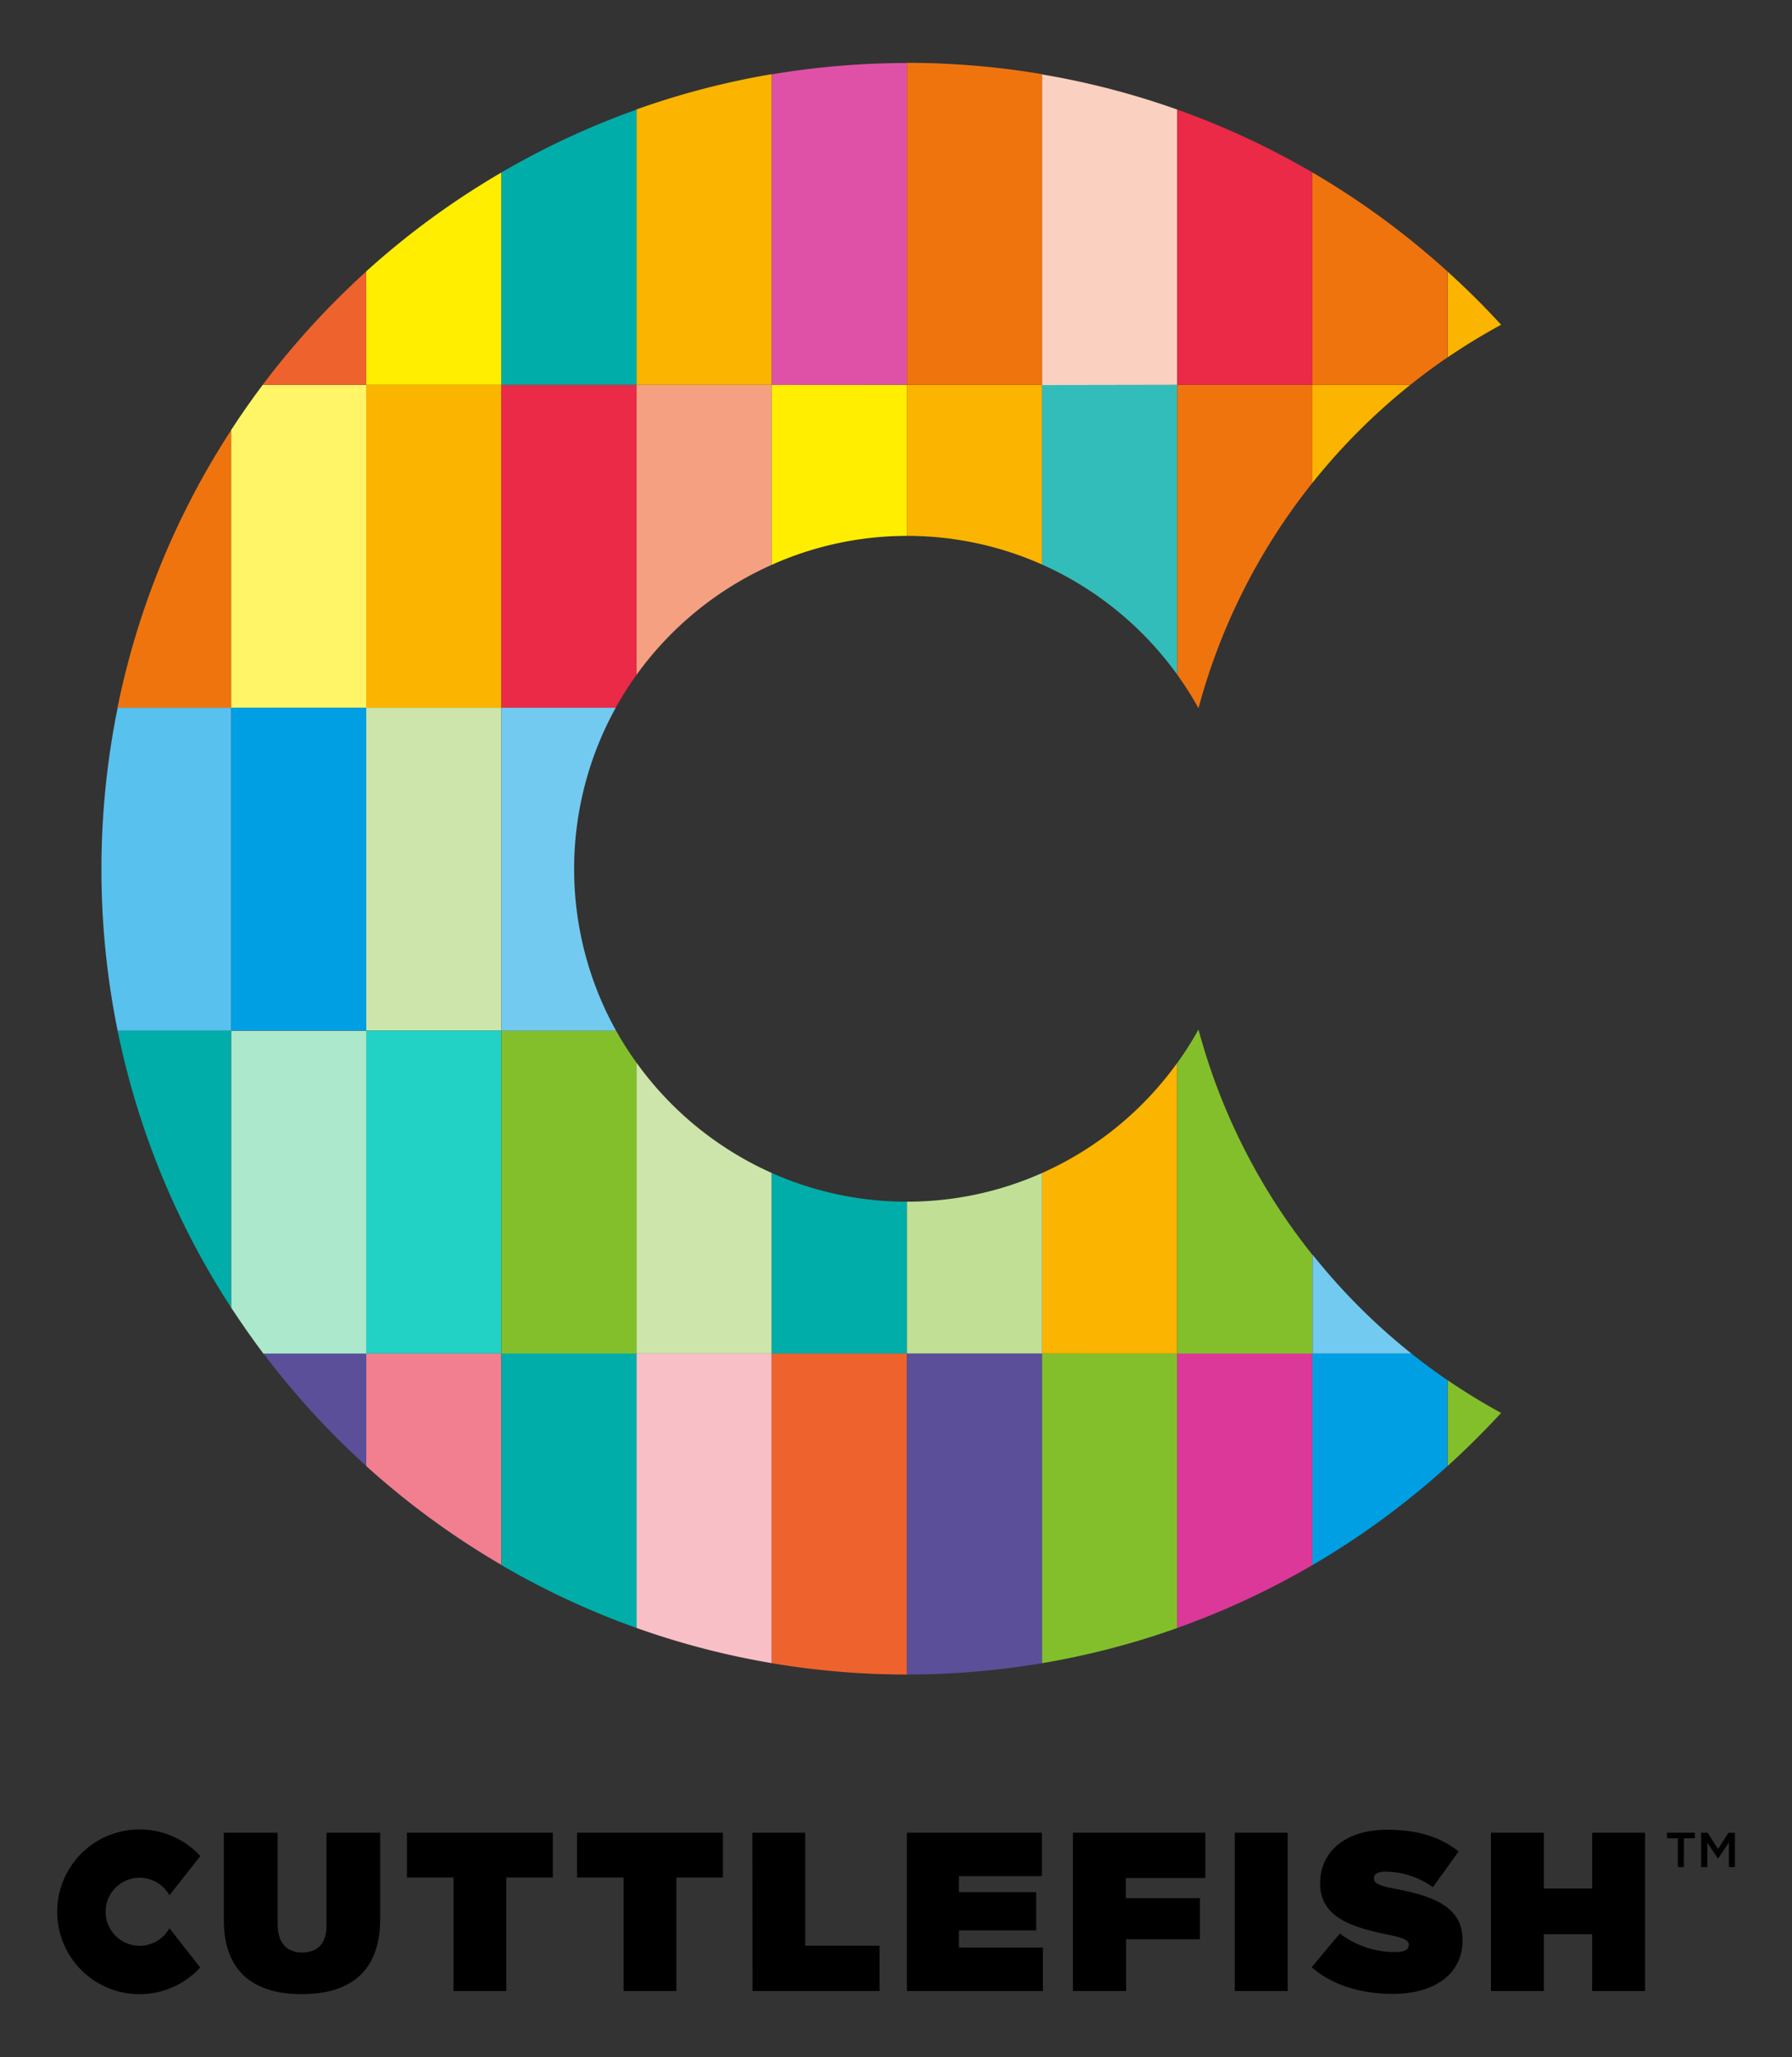 <svg id="Layer_1" data-name="Layer 1" xmlns="http://www.w3.org/2000/svg" viewBox="0 0 380.81 437.06"><rect x="0" y="0" width="380.81" height="437.06" fill="#333333" stroke="none"/><defs><style>.cls-1{fill:#fbb400;}.cls-2{fill:#fff566;}.cls-3{fill:#f0740e;}.cls-4{fill:#ea2a46;}.cls-5{fill:#f5a181;}.cls-6{fill:#fe0;}.cls-7{fill:#33bdba;}.cls-8{fill:#cde5aa;}.cls-9{fill:#009fe4;}.cls-10{fill:#59c1ed;}.cls-11{fill:#73caf0;}.cls-12{fill:#57c5f2;}.cls-13{fill:#22d3c5;}.cls-14{fill:#ace8cc;}.cls-15{fill:#00ada8;}.cls-16{fill:#83bf2b;}.cls-17{fill:#c1df95;}.cls-18{fill:#f27f90;}.cls-19{fill:#5b4f9a;}.cls-20{fill:#f9bfc7;}.cls-21{fill:#ee632d;}.cls-22{fill:#db3899;}.cls-23{fill:#df51a6;}.cls-24{fill:#fad0c0;}</style></defs><title>Artboard 1</title><rect class="cls-1" x="77.83" y="81.76" width="28.72" height="68.6"/><path class="cls-2" d="M77.83,150.36V81.76h-22q-3.53,4.69-6.74,9.64v59Z"/><path class="cls-3" d="M49.11,91.4a170.18,170.18,0,0,0-24.15,59H49.11Z"/><path class="cls-4" d="M130.83,150.36a70.74,70.74,0,0,1,4.45-7V81.76H106.56v68.6Z"/><path class="cls-5" d="M164,120V81.76H135.28v61.59A71,71,0,0,1,164,120Z"/><path class="cls-6" d="M192.73,113.85h0V81.76H164V120A70.44,70.44,0,0,1,192.73,113.85Z"/><path class="cls-1" d="M221.45,119.94V81.76H192.73v32.09A70.45,70.45,0,0,1,221.45,119.94Z"/><path class="cls-7" d="M250.17,143.34V81.76H221.45v38.18A71,71,0,0,1,250.17,143.34Z"/><path class="cls-3" d="M254.63,150.36h.08a131.12,131.12,0,0,1,24.19-47.78V81.76H250.17v61.58A70.77,70.77,0,0,1,254.63,150.36Z"/><path class="cls-1" d="M299.71,81.76H278.9v20.82A132.26,132.26,0,0,1,299.71,81.76Z"/><rect class="cls-8" x="77.83" y="150.36" width="28.72" height="68.6"/><rect class="cls-9" x="49.11" y="150.36" width="28.72" height="68.6"/><path class="cls-10" d="M49.11,150.36H25A172.74,172.74,0,0,0,25,219H49.11Z"/><path class="cls-11" d="M130.83,150.36H106.56V219h24.37a70.72,70.72,0,0,1-.1-68.6Z"/><path class="cls-12" d="M254.68,218.69l-.16.27h.23Z"/><path class="cls-12" d="M254.68,150.45l0-.09h-.08Z"/><rect class="cls-13" x="77.83" y="218.96" width="28.72" height="68.6"/><path class="cls-14" d="M77.83,219H49.11v58.79q3.27,5,6.88,9.82H77.83Z"/><path class="cls-15" d="M25,219a170.18,170.18,0,0,0,24.11,58.79V219Z"/><path class="cls-16" d="M130.93,219H106.56v68.6h28.72V225.8A70.75,70.75,0,0,1,130.93,219Z"/><path class="cls-8" d="M135.28,225.8v61.77H164V249.2A71,71,0,0,1,135.28,225.8Z"/><path class="cls-15" d="M192.73,255.3A70.44,70.44,0,0,1,164,249.2v38.37h28.72V255.3Z"/><path class="cls-17" d="M192.73,255.3v32.27h28.72V249.21A70.45,70.45,0,0,1,192.73,255.3Z"/><path class="cls-1" d="M221.45,249.21v38.36h28.72V225.81A71,71,0,0,1,221.45,249.21Z"/><path class="cls-16" d="M254.53,219a70.77,70.77,0,0,1-4.36,6.84v61.76H278.9v-21A131.12,131.12,0,0,1,254.76,219Z"/><path class="cls-11" d="M299.94,287.57a132.25,132.25,0,0,1-21-21v21Z"/><path class="cls-18" d="M77.83,287.57v23.9a171.74,171.74,0,0,0,28.72,21V287.57Z"/><path class="cls-19" d="M56,287.57a172.17,172.17,0,0,0,21.84,23.9v-23.9Z"/><path class="cls-15" d="M106.56,287.57v44.94a170.35,170.35,0,0,0,28.72,13.36v-58.3Z"/><path class="cls-20" d="M135.28,287.57v58.3A170,170,0,0,0,164,353.34V287.57Z"/><path class="cls-21" d="M164,287.57v65.78a172.28,172.28,0,0,0,28.72,2.41h0V287.57Z"/><path class="cls-19" d="M192.73,287.57v68.19a172.24,172.24,0,0,0,28.72-2.41V287.57Z"/><path class="cls-16" d="M221.45,287.57v65.78a169.94,169.94,0,0,0,28.72-7.47v-58.3Z"/><path class="cls-22" d="M250.17,287.57v58.3a170.34,170.34,0,0,0,28.72-13.36V287.57Z"/><path class="cls-9" d="M278.9,287.57v44.94a171.76,171.76,0,0,0,28.72-21.06V293.24q-3.95-2.7-7.68-5.67Z"/><path class="cls-16" d="M319,300.18a131.46,131.46,0,0,1-11.35-6.94v18.21Q313.55,306.08,319,300.18Z"/><path class="cls-6" d="M106.56,81.76V36.64a171.74,171.74,0,0,0-28.72,21V81.76Z"/><path class="cls-21" d="M77.83,57.68a172.17,172.17,0,0,0-22,24.08h22Z"/><path class="cls-15" d="M135.28,81.76V23.28a170.35,170.35,0,0,0-28.72,13.36V81.76Z"/><path class="cls-1" d="M164,81.76v-66a170,170,0,0,0-28.72,7.48V81.76Z"/><path class="cls-23" d="M192.73,81.76V13.39h0A172.28,172.28,0,0,0,164,15.8v66Z"/><path class="cls-3" d="M221.45,81.76v-66a172.24,172.24,0,0,0-28.72-2.41V81.76Z"/><path class="cls-24" d="M250.17,81.76V23.28a169.94,169.94,0,0,0-28.72-7.47v66Z"/><path class="cls-4" d="M278.9,81.76V36.64a170.35,170.35,0,0,0-28.72-13.36V81.76Z"/><path class="cls-3" d="M299.71,81.76q3.84-3.07,7.91-5.85V57.7A171.76,171.76,0,0,0,278.9,36.64V81.76Z"/><path class="cls-1" d="M319,69q-5.41-5.9-11.35-11.27V75.91A131.45,131.45,0,0,1,319,69Z"/><path d="M47.56,407.9V389.37H59v19.45c0,4.18,2.16,6,5.19,6s5.19-1.63,5.19-5.71V389.37H80.79v18.29c0,11.48-6.67,16-16.71,16S47.56,419,47.56,407.9Z"/><path d="M96.37,398.88H86.48v-9.51h31v9.51h-9.89V423H96.37Z"/><path d="M132.51,398.88h-9.89v-9.51h31v9.51h-9.89V423H132.51Z"/><path d="M159.87,389.37h11.24v24h15.8V423h-27Z"/><path d="M192.73,389.37h28.67v9.22H203.77V402h16.42v8.12H203.77v3.65h17.86V423H192.73Z"/><path d="M228,389.37h28.14V399h-16.9v4.27H255V412h-15.7v11H228Z"/><path d="M262.4,389.37h11.24V423H262.4Z"/><path d="M278.73,417.94l6-7.16a19.26,19.26,0,0,0,11.76,3.94c2,0,2.88-.53,2.88-1.44v-.1c0-1-1.06-1.49-4.66-2.21-7.54-1.54-14.17-3.7-14.17-10.8v-.1c0-6.39,5-11.33,14.26-11.33,6.48,0,11.29,1.54,15.17,4.61l-5.47,7.59a17.63,17.63,0,0,0-10.08-3.31c-1.68,0-2.45.58-2.45,1.39v.1c0,.91.91,1.49,4.47,2.16,8.6,1.58,14.36,4.08,14.36,10.85v.1c0,7.06-5.81,11.38-14.84,11.38C289.15,423.61,283,421.69,278.73,417.94Z"/><path d="M316.83,389.37h11.24v11.86h10.28V389.37h11.24V423H338.34V410.93H328.07V423H316.83Z"/><path d="M29.64,388.67A17.5,17.5,0,1,0,42.55,418L36,409.66a7.23,7.23,0,1,1,0-7l6.57-8.33A17.46,17.46,0,0,0,29.64,388.67Z"/><path d="M357.84,396.67h-1.29v-6.11h-2.31v-1.19h5.92v1.19h-2.31Z"/><path d="M365.09,394.88h0l-2.28-3.42v5.21H361.5v-7.29h1.37l2.22,3.45,2.22-3.45h1.37v7.29h-1.28v-5.23Z"/></svg>